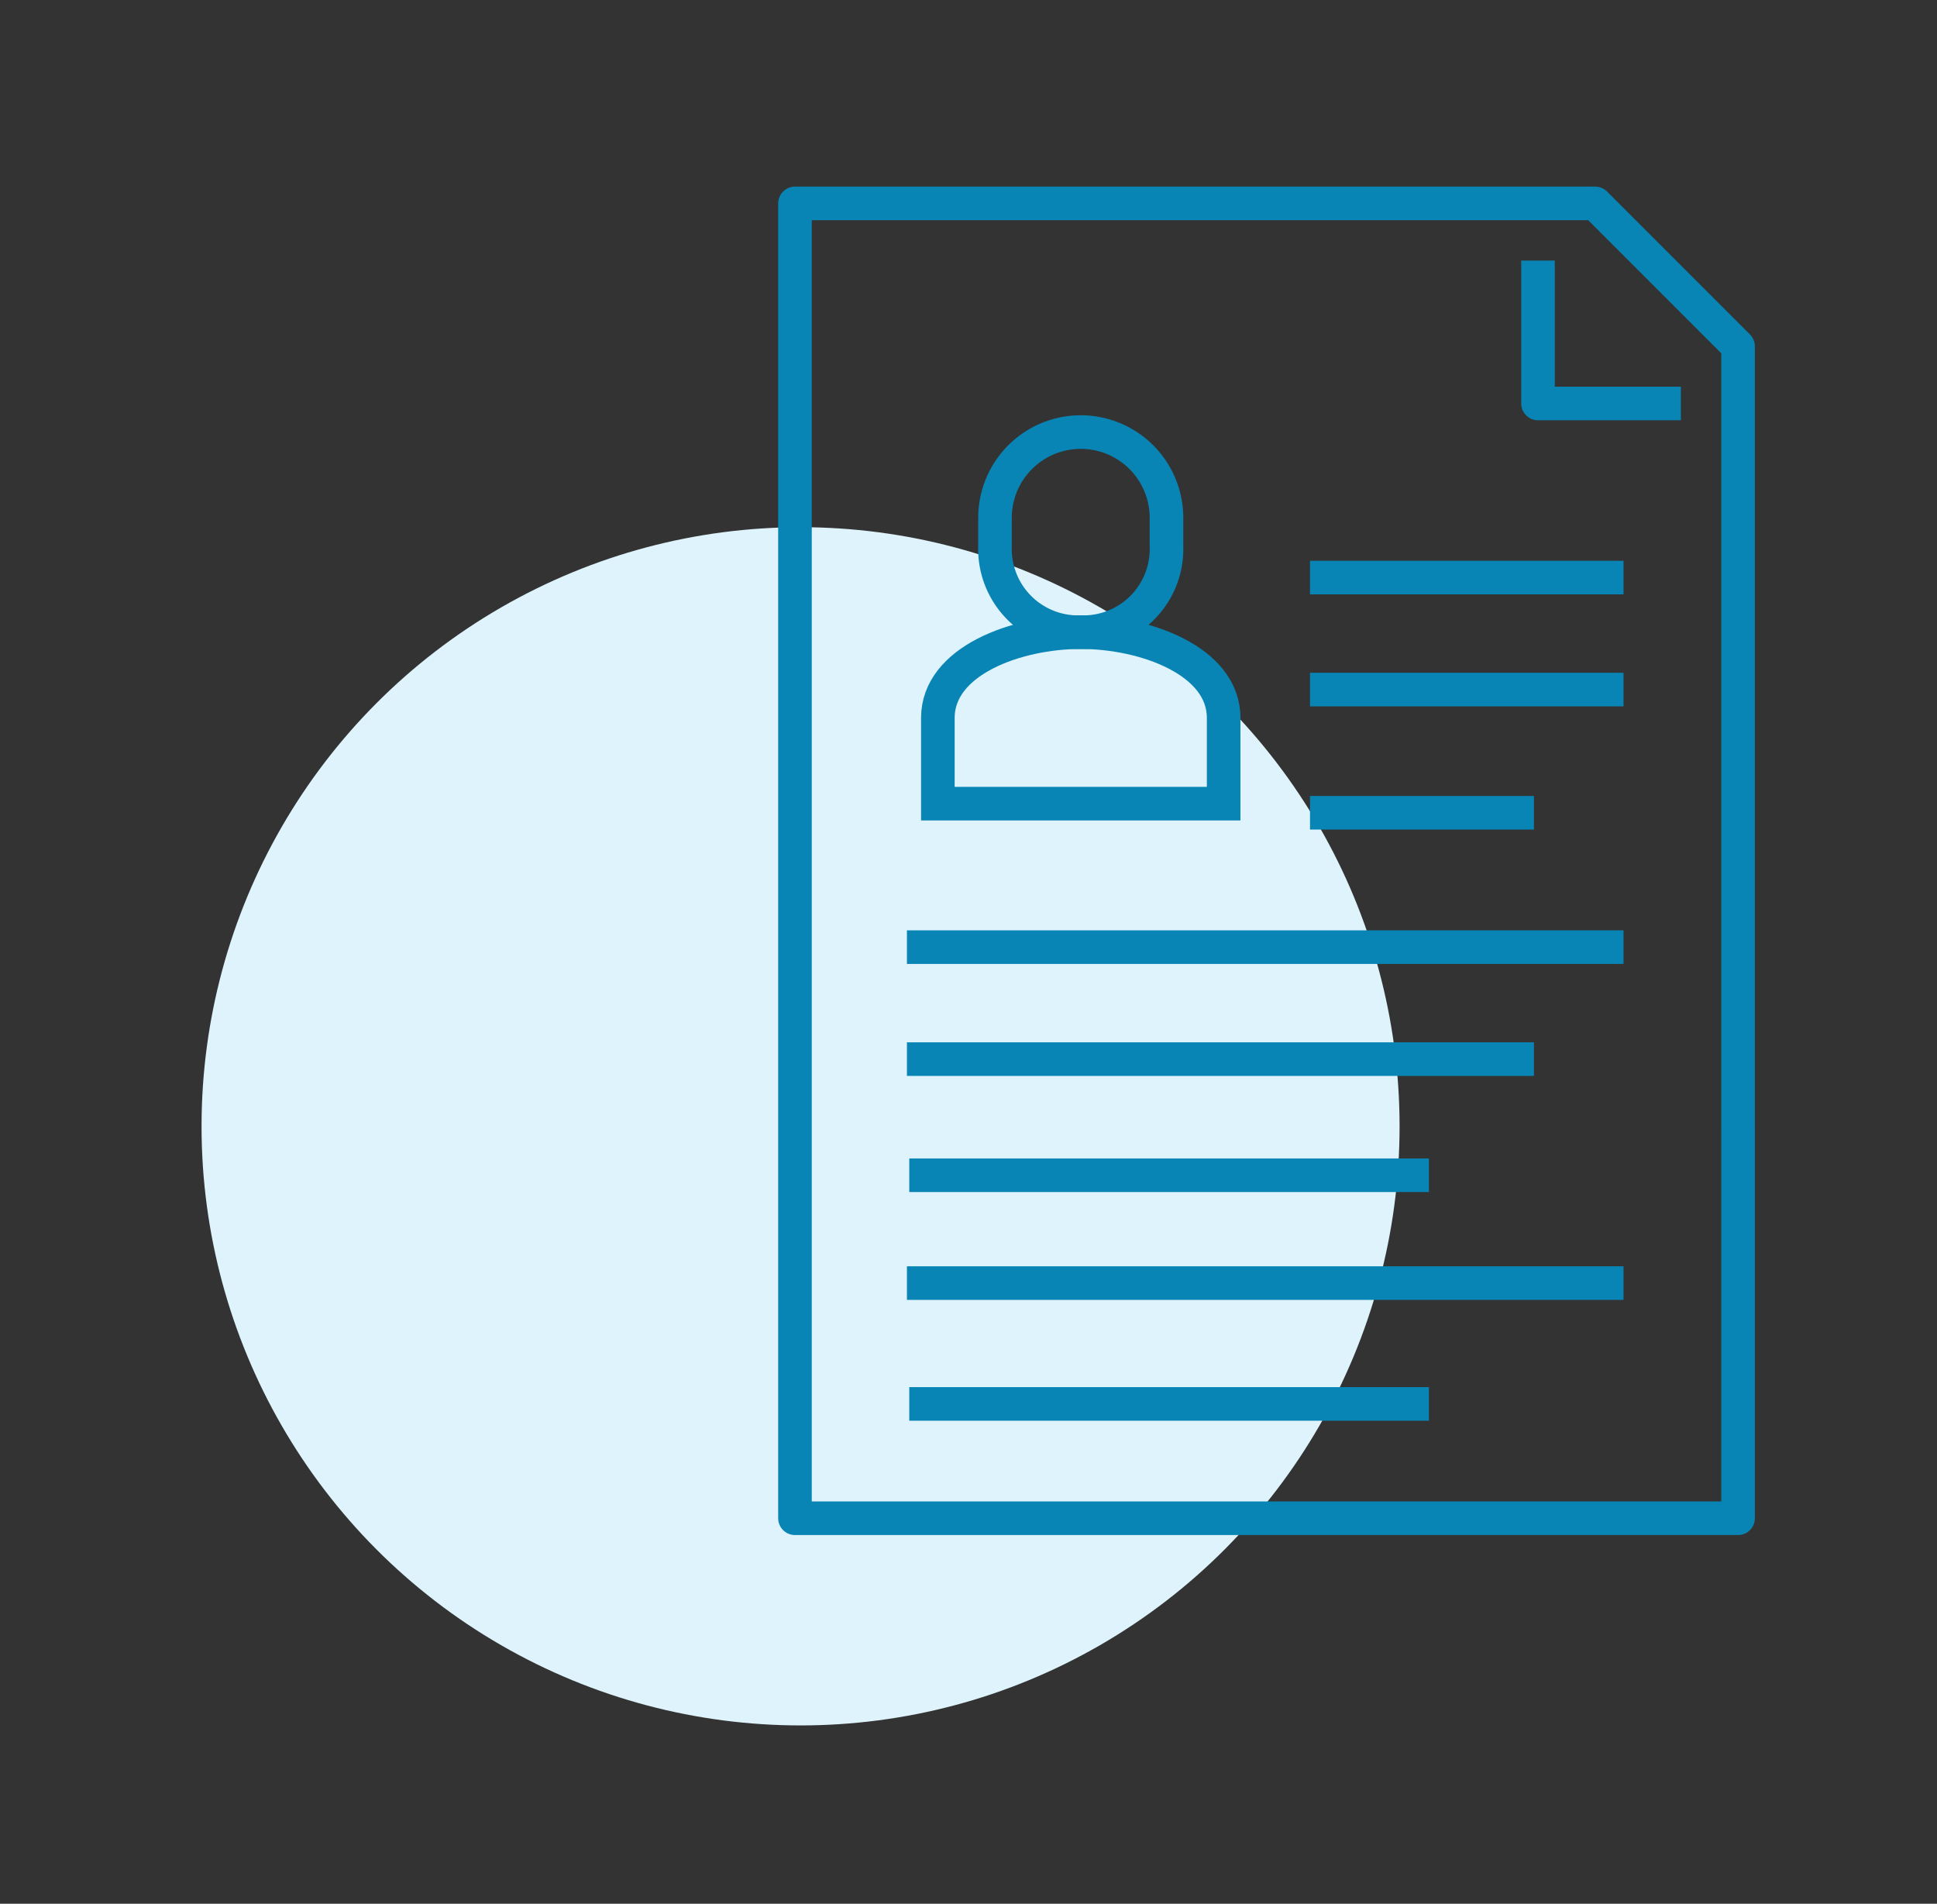 <svg xmlns="http://www.w3.org/2000/svg" xmlns:xlink="http://www.w3.org/1999/xlink" width="173" height="170" viewBox="0 0 173 170">
  <rect x="0" y="0" width="173" height="170" fill="#333333" stroke="none"/>
  <defs>
    <clipPath id="clip-path">
      <rect id="Rectangle_170" data-name="Rectangle 170" width="173" height="170" transform="translate(264 2088)" fill="#fff" stroke="#707070" stroke-width="1" opacity="0.56"/>
    </clipPath>
  </defs>
  <g id="step-1" transform="translate(-264 -2088)" clip-path="url(#clip-path)">
    <g id="step-1-2" data-name="step-1" transform="translate(3.232 -11.422)">
      <circle id="Ellipse_59" data-name="Ellipse 59" cx="53.5" cy="53.5" r="53.5" transform="translate(278.769 2146.5)" fill="#def3fb"/>
      <g id="Group_491" data-name="Group 491" transform="translate(115.769 2068.586)">
        <path id="Path_536" data-name="Path 536" d="M246.525,79.315V71.657c0-5.1-7.024-7.657-12.762-7.657S221,66.552,221,71.657v7.657Z" transform="translate(7.762 23.287)" fill="none" stroke="#0885b5" stroke-miterlimit="10" stroke-width="3"/>
        <path id="Path_537" data-name="Path 537" d="M230.657,74.867a7.428,7.428,0,0,0,7.657-7.657V64.657a7.657,7.657,0,1,0-15.315,0V67.21A7.428,7.428,0,0,0,230.657,74.867Z" transform="translate(10.867 12.42)" fill="none" stroke="#0885b5" stroke-miterlimit="10" stroke-width="3"/>
        <line id="Line_61" data-name="Line 61" x2="28" transform="translate(262 82.414)" fill="none" stroke="#0885b5" stroke-miterlimit="10" stroke-width="3"/>
        <line id="Line_62" data-name="Line 62" x2="28" transform="translate(262 92.414)" fill="none" stroke="#0885b5" stroke-miterlimit="10" stroke-width="3"/>
        <line id="Line_63" data-name="Line 63" x2="20" transform="translate(262 103.414)" fill="none" stroke="#0885b5" stroke-miterlimit="10" stroke-width="3"/>
        <line id="Line_64" data-name="Line 64" x2="64" transform="translate(226 115.414)" fill="none" stroke="#0885b5" stroke-miterlimit="10" stroke-width="3"/>
        <line id="Line_65" data-name="Line 65" x2="64" transform="translate(226 145.414)" fill="none" stroke="#0885b5" stroke-miterlimit="10" stroke-width="3"/>
        <line id="Line_66" data-name="Line 66" x2="56" transform="translate(226 125.414)" fill="none" stroke="#0885b5" stroke-miterlimit="10" stroke-width="3"/>
        <line id="Line_67" data-name="Line 67" x2="46.409" transform="translate(226.21 135.784)" fill="none" stroke="#0885b5" stroke-miterlimit="10" stroke-width="3"/>
        <line id="Line_68" data-name="Line 68" x2="46.409" transform="translate(226.21 156.204)" fill="none" stroke="#0885b5" stroke-miterlimit="10" stroke-width="3"/>
        <path id="Path_538" data-name="Path 538" d="M300.232,166.414H216V49h71.469l12.762,12.762Z" transform="translate(0 0)" fill="none" stroke="#0885b5" stroke-linejoin="round" stroke-width="3"/>
        <path id="Path_539" data-name="Path 539" d="M254.762,63.762H242V51" transform="translate(40.364 3.105)" fill="none" stroke="#0885b5" stroke-linejoin="round" stroke-width="3"/>
      </g>
    </g>
  </g>
</svg>
